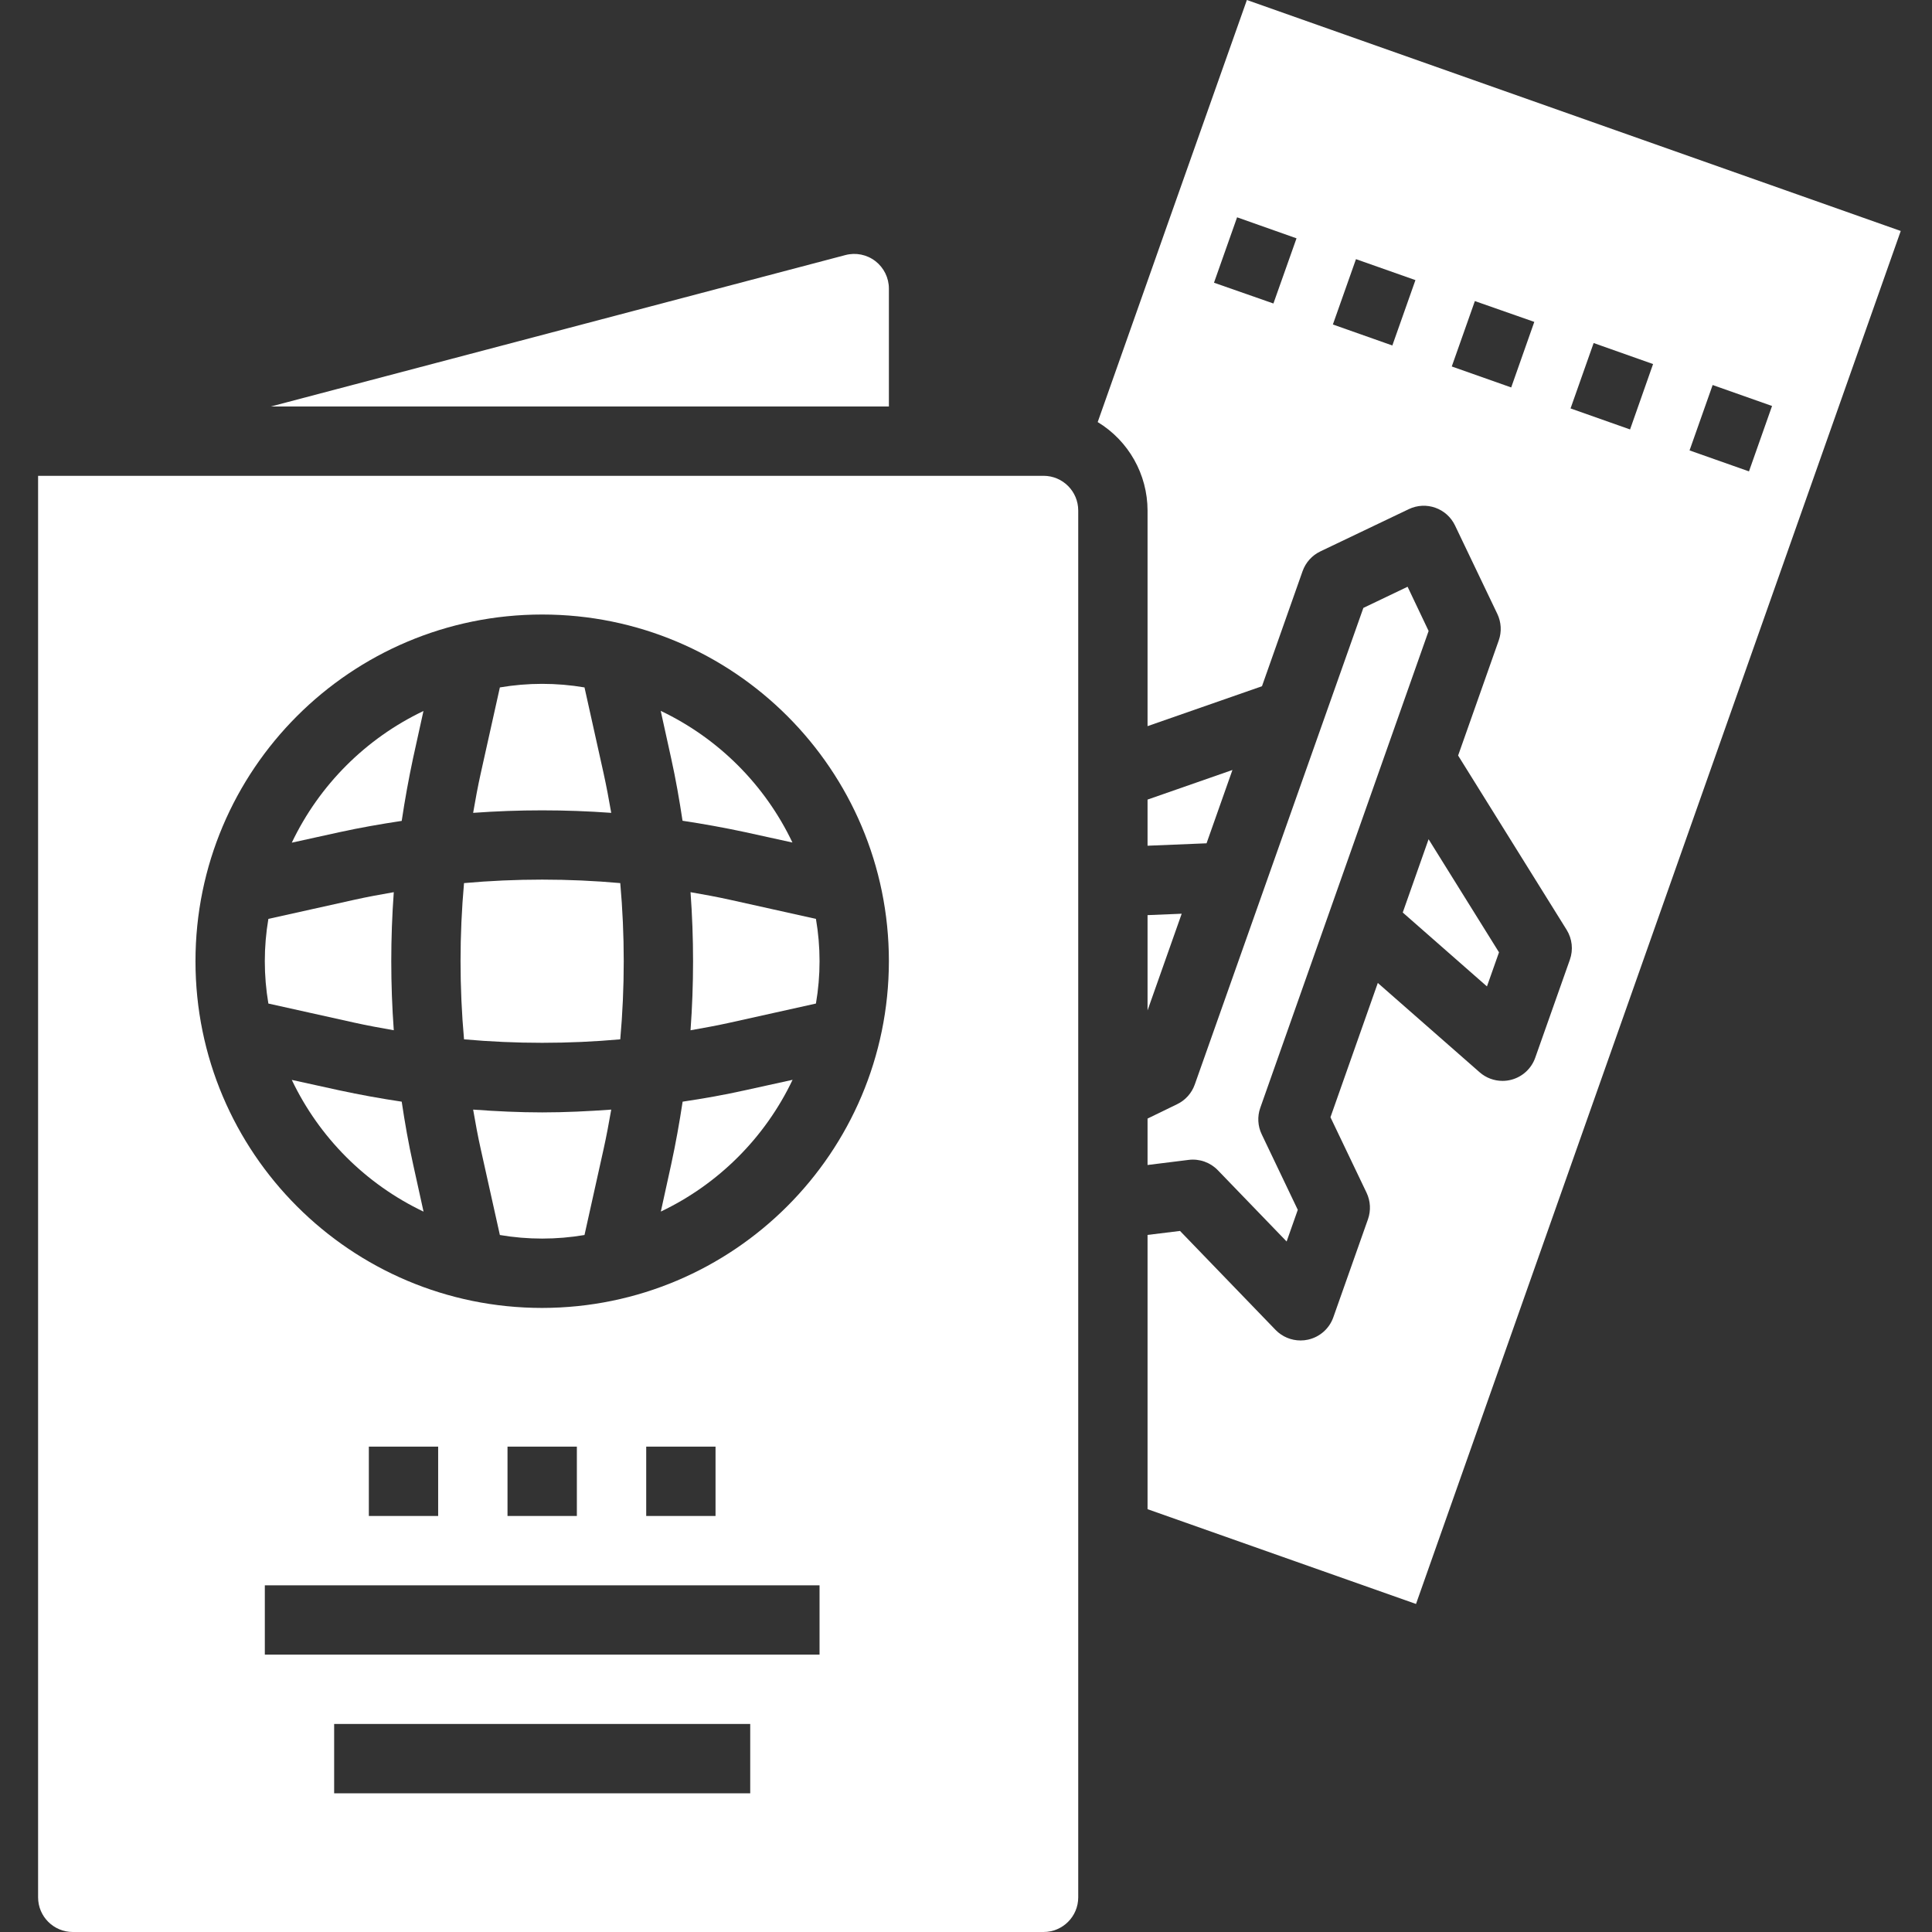 <svg width="67" height="67" viewBox="0 0 67 67" fill="none" xmlns="http://www.w3.org/2000/svg">
<rect x="0" y="0" width="67" height="67" fill="#333333" stroke="none"/>
<g clip-path="url(#clip0_590_754)">
<path d="M16.408 38.48C16.487 38.94 16.571 39.4 16.673 39.854L17.335 42.829C18.306 42.994 19.298 42.994 20.27 42.829L20.931 39.854C21.032 39.4 21.117 38.94 21.197 38.48C20.399 38.538 19.601 38.577 18.802 38.577C18.004 38.577 17.203 38.538 16.408 38.48Z" fill="white"/>
<path d="M23.673 38.205C23.562 38.933 23.433 39.658 23.277 40.376L22.917 42.016C24.919 41.063 26.532 39.45 27.486 37.447L25.845 37.808C25.128 37.969 24.406 38.095 23.673 38.205Z" fill="white"/>
<path d="M22.913 24.652L23.274 26.292C23.434 27.013 23.559 27.734 23.67 28.463C24.397 28.573 25.123 28.704 25.841 28.858L27.481 29.218C26.528 27.217 24.915 25.605 22.913 24.652Z" fill="white"/>
<path d="M23.947 30.94C24.064 32.535 24.064 34.135 23.947 35.729C24.407 35.648 24.867 35.564 25.323 35.463L28.296 34.802C28.463 33.83 28.463 32.837 28.296 31.866L25.323 31.205C24.867 31.104 24.406 31.019 23.947 30.94Z" fill="white"/>
<path d="M36.19 16.501H1.321V65.798C1.321 66.462 1.86 67 2.524 67H36.19C36.854 67 37.392 66.462 37.392 65.798V17.704C37.392 17.04 36.854 16.501 36.19 16.501ZM26.017 62.191H11.588V59.786H26.017V62.191ZM28.421 57.381H9.184V54.977H28.421V57.381ZM12.791 52.572V50.167H15.195V52.572H12.791ZM17.6 52.572V50.167H20.005V52.572H17.6ZM22.41 52.572V50.167H24.814V52.572H22.41ZM18.802 45.358C12.162 45.358 6.779 39.975 6.779 33.334C6.779 26.694 12.162 21.311 18.802 21.311C25.443 21.311 30.826 26.694 30.826 33.334C30.819 39.971 25.44 45.35 18.802 45.358Z" fill="white"/>
<path d="M10.119 29.223L11.759 28.862C12.48 28.704 13.202 28.578 13.931 28.468C14.04 27.739 14.171 27.014 14.324 26.297L14.685 24.657C12.685 25.61 11.073 27.223 10.119 29.223Z" fill="white"/>
<path d="M30.826 10.009C30.826 9.635 30.652 9.283 30.357 9.055C30.061 8.827 29.677 8.75 29.316 8.846L9.392 14.097H30.826V10.009Z" fill="white"/>
<path d="M21.197 28.189C21.117 27.729 21.032 27.27 20.931 26.813L20.27 23.839C19.298 23.674 18.306 23.674 17.335 23.839L16.673 26.813C16.571 27.27 16.487 27.729 16.408 28.189C18.002 28.073 19.602 28.073 21.197 28.189Z" fill="white"/>
<path d="M13.931 38.205C13.202 38.096 12.477 37.965 11.759 37.81L10.119 37.45C11.073 39.452 12.686 41.065 14.688 42.018L14.327 40.379C14.166 39.658 14.04 38.933 13.931 38.205Z" fill="white"/>
<path d="M13.656 35.728C13.54 34.134 13.54 32.534 13.656 30.94C13.196 31.019 12.736 31.104 12.281 31.205L9.307 31.866C9.142 32.837 9.142 33.83 9.307 34.802L12.281 35.463C12.736 35.564 13.196 35.648 13.656 35.728Z" fill="white"/>
<path d="M16.092 30.625C15.931 32.428 15.931 34.24 16.092 36.043C17.895 36.204 19.708 36.204 21.51 36.043C21.671 34.24 21.671 32.428 21.51 30.625C19.708 30.464 17.895 30.464 16.092 30.625Z" fill="white"/>
<path d="M39.796 40.401L41.221 40.224C41.597 40.177 41.973 40.311 42.235 40.584L44.619 43.054L45.006 41.956L43.755 39.337C43.617 39.05 43.599 38.719 43.705 38.419L49.543 21.882L48.814 20.348L47.28 21.082L45.087 27.28L43.839 30.809L41.434 37.609C41.328 37.91 41.106 38.157 40.819 38.294L39.796 38.791V40.401Z" fill="white"/>
<path d="M43.241 0L40.476 7.815L40.035 9.066L38.067 14.637C39.139 15.288 39.794 16.45 39.796 17.704V25.182L43.764 23.798L45.172 19.808C45.279 19.507 45.499 19.261 45.787 19.123L48.855 17.657C49.455 17.37 50.172 17.623 50.459 18.223L51.926 21.29C52.063 21.578 52.082 21.909 51.975 22.21L50.566 26.201L54.33 32.246C54.522 32.556 54.564 32.937 54.442 33.281L53.24 36.682C53.107 37.059 52.796 37.344 52.41 37.445C52.311 37.471 52.209 37.484 52.106 37.484C51.815 37.484 51.533 37.379 51.314 37.187L47.781 34.088L46.139 38.745L47.391 41.363C47.528 41.651 47.546 41.981 47.44 42.282L46.238 45.684C46.099 46.076 45.767 46.369 45.36 46.458C45.276 46.477 45.191 46.486 45.105 46.486C44.78 46.487 44.467 46.357 44.239 46.124L40.922 42.688L39.796 42.826V52.337L49.106 55.624L65.916 8.01L43.241 0ZM44.161 10.525L42.1 9.804L42.901 7.536L44.962 8.265L44.161 10.525ZM48.285 11.981L46.223 11.253L47.024 8.987L49.086 9.714L48.285 11.981ZM52.407 13.436L50.346 12.709L51.147 10.441L53.208 11.163L52.407 13.436ZM56.529 14.893L54.465 14.164L55.266 11.896L57.327 12.625L56.529 14.893ZM58.592 15.62L59.393 13.352L61.453 14.079L60.653 16.347L58.592 15.62Z" fill="white"/>
<path d="M39.796 35.04L40.98 31.687L39.796 31.736V35.04Z" fill="white"/>
<path d="M51.566 34.208L51.984 33.026L49.542 29.104L48.646 31.645L51.566 34.208Z" fill="white"/>
<path d="M42.74 26.702L39.796 27.729V29.329L41.842 29.245L42.74 26.702Z" fill="white"/>
</g>
<defs>
<clipPath id="clip0_590_754">
<rect width="67" height="67" fill="white"/>
</clipPath>
</defs>
</svg>
